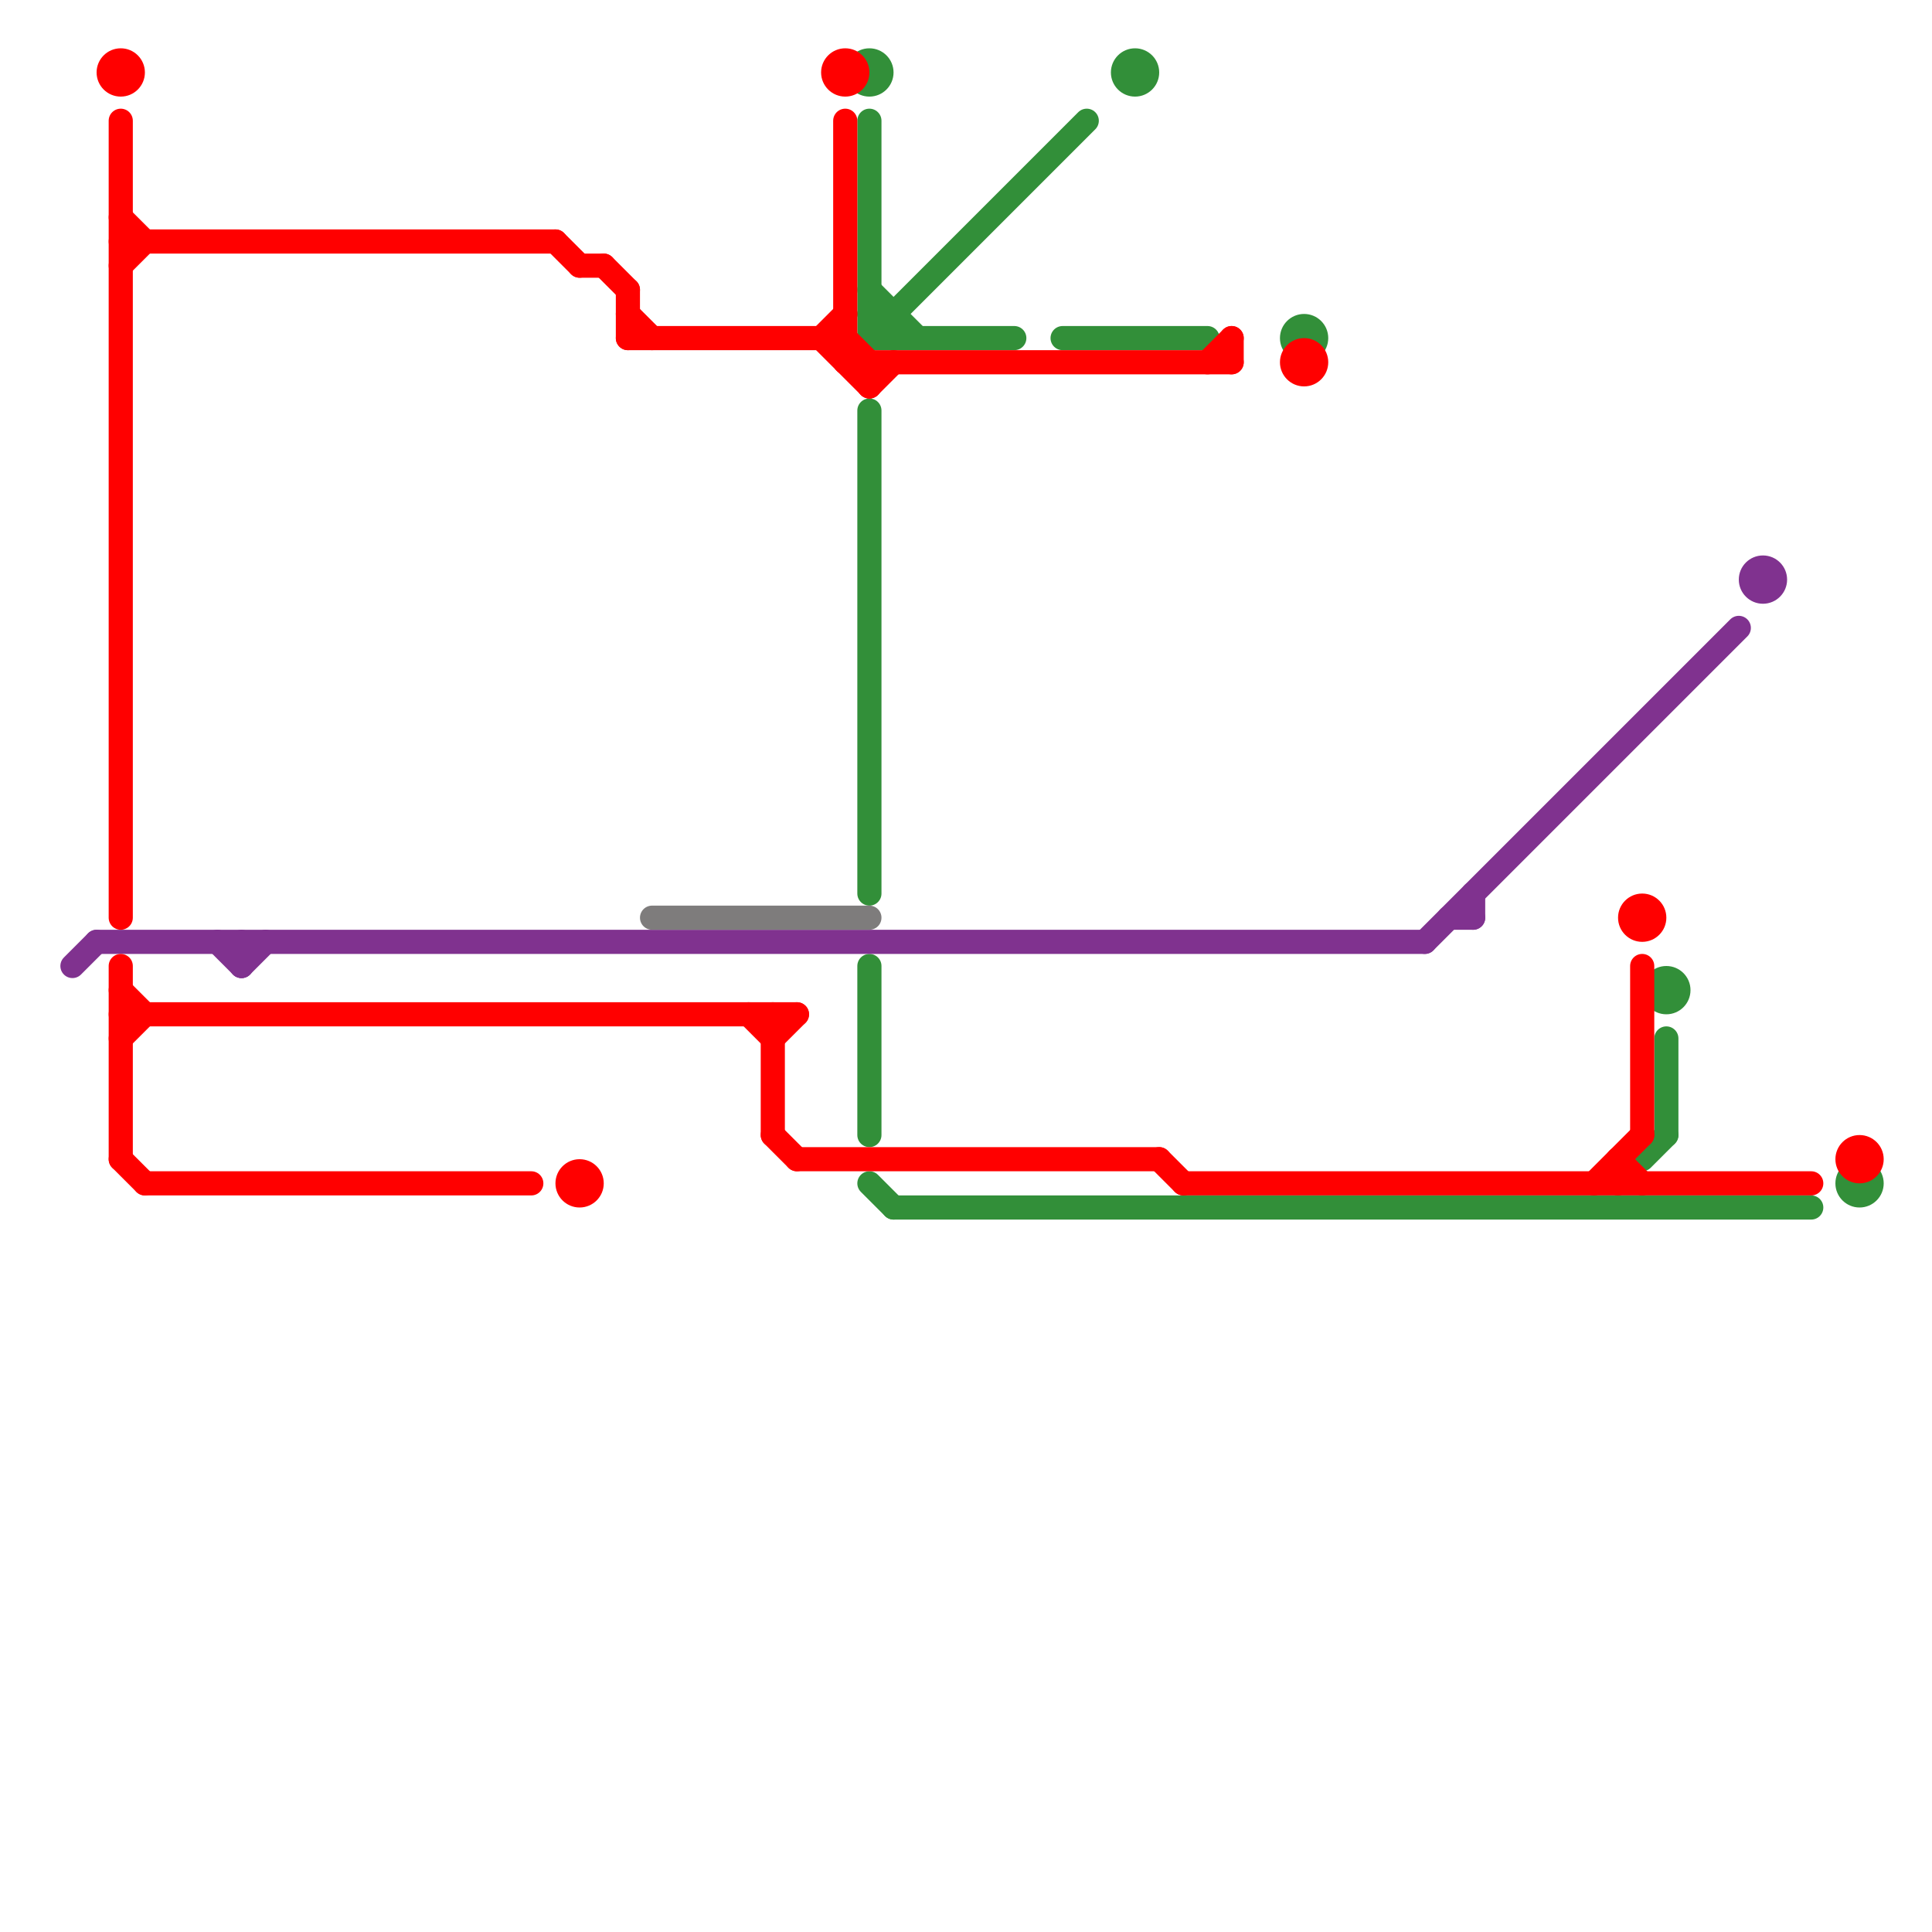 
<svg version="1.1" xmlns="http://www.w3.org/2000/svg" viewBox="0 0 80 80">
<style>text { font: 1px Helvetica; font-weight: 600; white-space: pre; dominant-baseline: central; } line { stroke-width: 1; fill: none; stroke-linecap: round; stroke-linejoin: round; } .c0 { stroke: #328f39 } .c1 { stroke: #80328f } .c2 { stroke: #ff0000 } .c3 { stroke: #7e7c7c } .w1 { stroke-width: 1; }</style><defs><g id="csm-80328f"><circle r="0.4" fill="#80328f"/><circle r="0.2" fill="#fff"/></g><g id="csm-ff0000"><circle r="0.4" fill="#ff0000"/><circle r="0.2" fill="#fff"/></g><g id="csm-7e7c7c"><circle r="0.4" fill="#7e7c7c"/><circle r="0.2" fill="#fff"/></g><g id="csm-328f39"><circle r="0.4" fill="#328f39"/><circle r="0.2" fill="#fff"/></g></defs><line class="c0 " x1="36" y1="5" x2="36" y2="14"/><line class="c0 " x1="36" y1="13" x2="37" y2="13"/><line class="c0 " x1="36" y1="40" x2="36" y2="47"/><line class="c0 " x1="44" y1="14" x2="50" y2="14"/><line class="c0 " x1="69" y1="43" x2="69" y2="47"/><line class="c0 " x1="37" y1="13" x2="37" y2="14"/><line class="c0 " x1="36" y1="12" x2="38" y2="14"/><line class="c0 " x1="37" y1="50" x2="75" y2="50"/><line class="c0 " x1="36" y1="49" x2="37" y2="50"/><line class="c0 " x1="36" y1="13" x2="37" y2="14"/><line class="c0 " x1="36" y1="14" x2="42" y2="14"/><line class="c0 " x1="36" y1="14" x2="45" y2="5"/><line class="c0 " x1="36" y1="17" x2="36" y2="37"/><line class="c0 " x1="68" y1="48" x2="69" y2="47"/><circle cx="77" cy="49" r="1" fill="#328f39" /><circle cx="47" cy="3" r="1" fill="#328f39" /><circle cx="36" cy="3" r="1" fill="#328f39" /><circle cx="69" cy="41" r="1" fill="#328f39" /><circle cx="54" cy="14" r="1" fill="#328f39" /><line class="c1 " x1="59" y1="39" x2="72" y2="26"/><line class="c1 " x1="9" y1="39" x2="10" y2="40"/><line class="c1 " x1="60" y1="38" x2="61" y2="38"/><line class="c1 " x1="4" y1="39" x2="59" y2="39"/><line class="c1 " x1="10" y1="40" x2="11" y2="39"/><line class="c1 " x1="10" y1="39" x2="10" y2="40"/><line class="c1 " x1="3" y1="40" x2="4" y2="39"/><line class="c1 " x1="61" y1="37" x2="61" y2="38"/><circle cx="73" cy="24" r="1" fill="#80328f" /><line class="c2 " x1="5" y1="41" x2="6" y2="42"/><line class="c2 " x1="5" y1="10" x2="23" y2="10"/><line class="c2 " x1="48" y1="48" x2="49" y2="49"/><line class="c2 " x1="68" y1="40" x2="68" y2="47"/><line class="c2 " x1="5" y1="9" x2="6" y2="10"/><line class="c2 " x1="51" y1="14" x2="51" y2="15"/><line class="c2 " x1="31" y1="42" x2="32" y2="43"/><line class="c2 " x1="26" y1="12" x2="26" y2="14"/><line class="c2 " x1="36" y1="15" x2="36" y2="16"/><line class="c2 " x1="5" y1="48" x2="6" y2="49"/><line class="c2 " x1="66" y1="49" x2="68" y2="47"/><line class="c2 " x1="26" y1="14" x2="35" y2="14"/><line class="c2 " x1="35" y1="5" x2="35" y2="15"/><line class="c2 " x1="6" y1="49" x2="22" y2="49"/><line class="c2 " x1="5" y1="11" x2="6" y2="10"/><line class="c2 " x1="32" y1="47" x2="33" y2="48"/><line class="c2 " x1="26" y1="13" x2="27" y2="14"/><line class="c2 " x1="33" y1="48" x2="48" y2="48"/><line class="c2 " x1="67" y1="48" x2="67" y2="49"/><line class="c2 " x1="67" y1="48" x2="68" y2="49"/><line class="c2 " x1="34" y1="14" x2="36" y2="16"/><line class="c2 " x1="35" y1="15" x2="51" y2="15"/><line class="c2 " x1="32" y1="43" x2="33" y2="42"/><line class="c2 " x1="25" y1="11" x2="26" y2="12"/><line class="c2 " x1="32" y1="42" x2="32" y2="47"/><line class="c2 " x1="23" y1="10" x2="24" y2="11"/><line class="c2 " x1="5" y1="43" x2="6" y2="42"/><line class="c2 " x1="5" y1="5" x2="5" y2="38"/><line class="c2 " x1="35" y1="14" x2="36" y2="15"/><line class="c2 " x1="36" y1="16" x2="37" y2="15"/><line class="c2 " x1="50" y1="15" x2="51" y2="14"/><line class="c2 " x1="49" y1="49" x2="75" y2="49"/><line class="c2 " x1="24" y1="11" x2="25" y2="11"/><line class="c2 " x1="5" y1="40" x2="5" y2="48"/><line class="c2 " x1="34" y1="14" x2="35" y2="13"/><line class="c2 " x1="5" y1="42" x2="33" y2="42"/><circle cx="24" cy="49" r="1" fill="#ff0000" /><circle cx="35" cy="3" r="1" fill="#ff0000" /><circle cx="54" cy="15" r="1" fill="#ff0000" /><circle cx="68" cy="38" r="1" fill="#ff0000" /><circle cx="77" cy="48" r="1" fill="#ff0000" /><circle cx="5" cy="3" r="1" fill="#ff0000" /><line class="c3 " x1="27" y1="38" x2="36" y2="38"/>
</svg>
